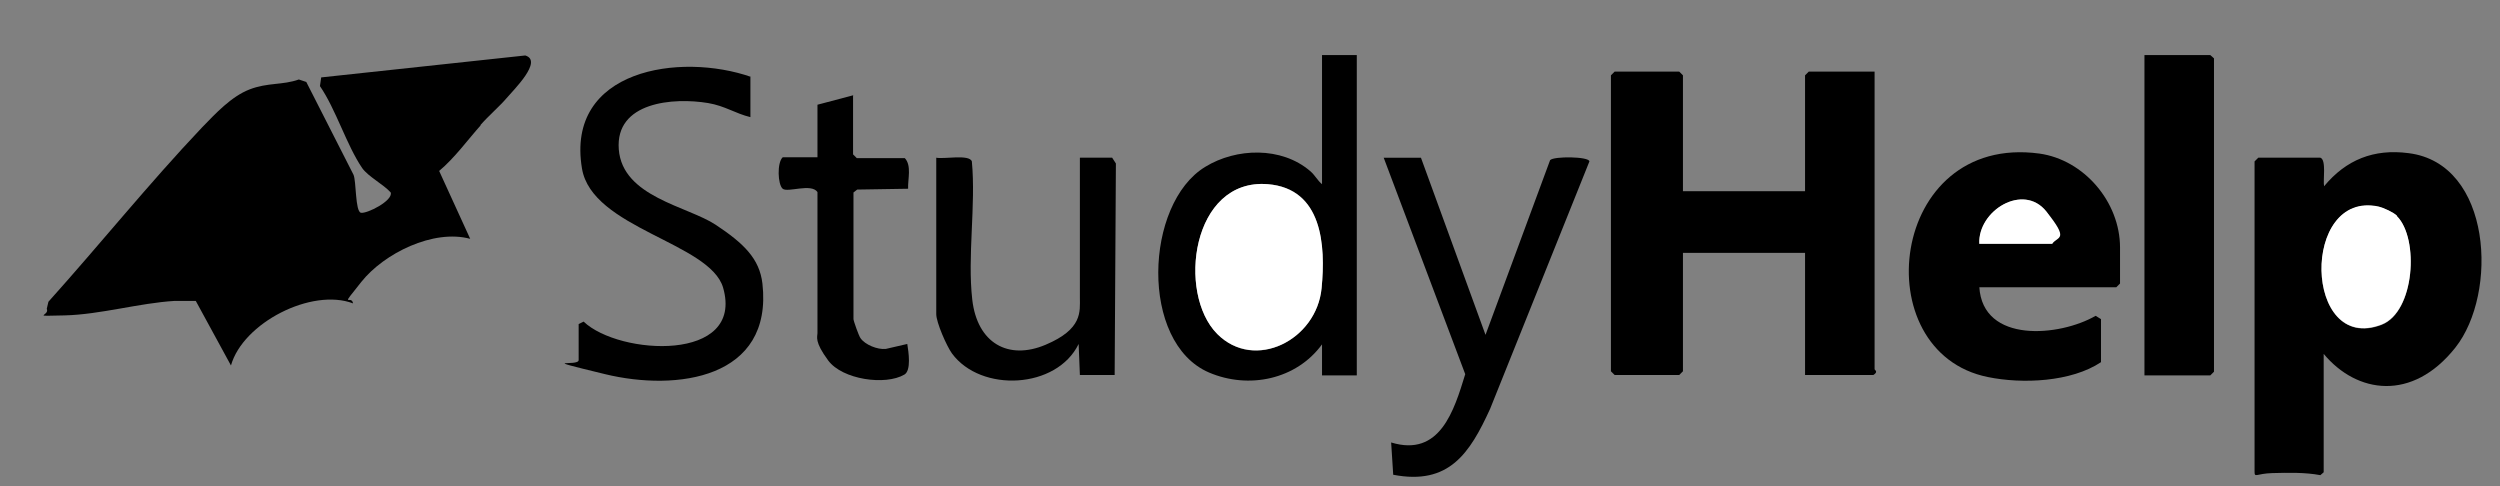 <?xml version="1.0" encoding="UTF-8"?>
<svg id="Layer_1" xmlns="http://www.w3.org/2000/svg" version="1.1" viewBox="0 0 604 117.5">
  <rect x="0" y="0" width="604" height="117.5" fill="#808080" stroke="none"/>
  <!-- Generator: Adobe Illustrator 29.6.1, SVG Export Plug-In . SVG Version: 2.1.1 Build 9)  -->
  <defs>
    <style>
      .st0 {
        fill: #fff;
      }
    </style>
  </defs>
  <path d="M116.2,30.2c-3.3,3.7-6.3,7.9-10.1,11.1l7.5,16.4c-8.9-2.4-20.8,3.5-26.3,10.4s-2.4,2.9-2,5.2c-10-3.8-26.6,4.7-29.5,15l-8.5-15.6c-1.7,0-3.4,0-5.1,0-8.5.5-18,3.3-26.6,3.5s-3.5.2-4.3-1.6l.4-1.7c12.4-13.8,24.3-28.6,37.1-42.1,3.3-3.4,7.1-7.5,11.5-9.2s8-1,11.9-2.4l1.8.6,11.4,22.4c.7,1.5.4,8.9,1.8,9.2s7.8-2.9,7.2-4.9c-1.8-2-5.4-3.8-6.9-5.9-3.8-5.6-6.3-14.1-10.2-19.8l.3-2.1,49.3-5.3c4.4,1.3-2.9,8.4-4.5,10.3s-4.4,4.3-6.4,6.6Z"/>
  <path d="M406.6,46.2h29.5v-28l.9-.9h15.9v71.9c0,.2,1,.6-.3,1.4h-16.5v-29.5h-29.5v28.6l-.9.9h-15.6l-.9-.9V18.2l.9-.9h15.6l.9.9v28Z"/>
  <path d="M560.6,38.1c1.5.5.6,5.5.9,6.9,5.3-6.4,12-9.1,20.4-8,20.2,2.5,21.7,33.9,11.3,47s-23.8,11.1-31.8,1.5v28.6l-.8.7c-3.7-.7-7.8-.6-11.6-.5s-4.3,1.2-4.3-.3V39l.9-.9h15ZM579.1,52.2c-.8-.8-3.2-2-4.4-2.2-18.9-4.1-18.2,35.7.7,28.5,8-3.1,9.1-20.8,3.7-26.2Z"/>
  <path d="M478.2,69.3c.8,13.8,19.5,12,28.1,7l1.3.8v10.4c-7.2,4.8-19,5.3-27.3,3.6-29.9-6-24-58.9,12.4-54,10.8,1.5,19.5,11.7,19.5,22.7v8.7l-.9.9h-33.2ZM478.2,58.9h17.6c1.3-1.9,0-6-1.4-7.8-5.5-7-16.5-.2-16.2,7.8Z"/>
  <path d="M319.4,90.7v-7.5c-6.2,8.5-17.7,10.9-27.3,6.8-16.8-7.2-15.6-40.8-.9-49.7,7.5-4.6,18.4-4.9,25.3,1,1.2,1,1.8,2.3,2.9,3.2V13.3h8.4v77.4h-8.4ZM294.1,80.7c9,9.1,24,1.5,25.2-11.1,1-10.3.2-24.1-13-25.1-18.4-1.5-22,26.4-12.2,36.2Z"/>
  <path d="M181.3,18.5v9.8c-3.7-.9-6.1-2.7-10.2-3.4-8.4-1.4-22.5-.3-21.6,11.2s16.6,13.7,23.4,18.2,10.6,8.2,11.3,14.2c2.6,23-20.7,26.1-38,21.9s-6.4-1.7-6.4-3.4v-8.7l1.2-.6c8.6,8.2,38.9,9.9,33.7-8.2-3.2-10.9-31.7-14.3-34.1-28.8-4-24,23.8-28.1,40.9-22.1Z"/>
  <polygon points="518.1 90.7 518.1 13.3 534 13.3 534.9 14.1 534.9 89.8 534 90.7 518.1 90.7"/>
  <path d="M343.3,38.1l15.6,42.8,15.6-42.2c.8-1,9.5-.9,9.5.3l-24,59.8c-4.9,10.7-9.9,18.5-23.4,15.9l-.5-7.8c11.8,3.6,15.2-7.7,17.9-16.5l-19.7-52.3h9Z"/>
  <path d="M261,38.1h7.7c0,0,.9,1.4.9,1.4l-.3,51.1h-8.4l-.3-7.5c-5.3,10.9-23.6,11.8-30.6,2.3-1.3-1.8-3.8-7.5-3.8-9.5v-37.8c1.8.4,8-.9,8.6.9,1,10.6-1.1,22.9.1,33.4s8.7,14.7,17.7,10.9,8.3-8,8.3-11.4v-33.8Z"/>
  <path d="M206.1,23.1v14.2l.9.9h11.6c1.7,1.8.7,5.1.8,7.4l-12.3.2-.9.7v30.6c0,.4,1.3,4.1,1.7,4.6,1.1,1.6,4.1,2.8,6.1,2.6l5.2-1.2c.3,1.9,1,6.4-.7,7.4-4.6,2.7-15,1.2-18.4-3.4s-2.6-5.7-2.6-6.6v-34.1c-1.5-2.2-7.2.2-8.4-.8s-1.4-6.3,0-7.6h8.4v-12.7l8.7-2.3Z"/>
  <path class="st0" d="M579.1,52.2c5.4,5.4,4.3,23.1-3.7,26.2-18.9,7.3-19.6-32.6-.7-28.5,1.2.3,3.6,1.4,4.4,2.2Z"/>
  <path class="st0" d="M478.2,58.9c-.4-8,10.6-14.8,16.2-7.8s2.8,5.9,1.4,7.8h-17.6Z"/>
  <path class="st0" d="M294.1,80.7c-9.8-9.8-6.2-37.7,12.2-36.2,13.2,1.1,14,14.8,13,25.1-1.2,12.6-16.2,20.1-25.2,11.1Z"/>
</svg>